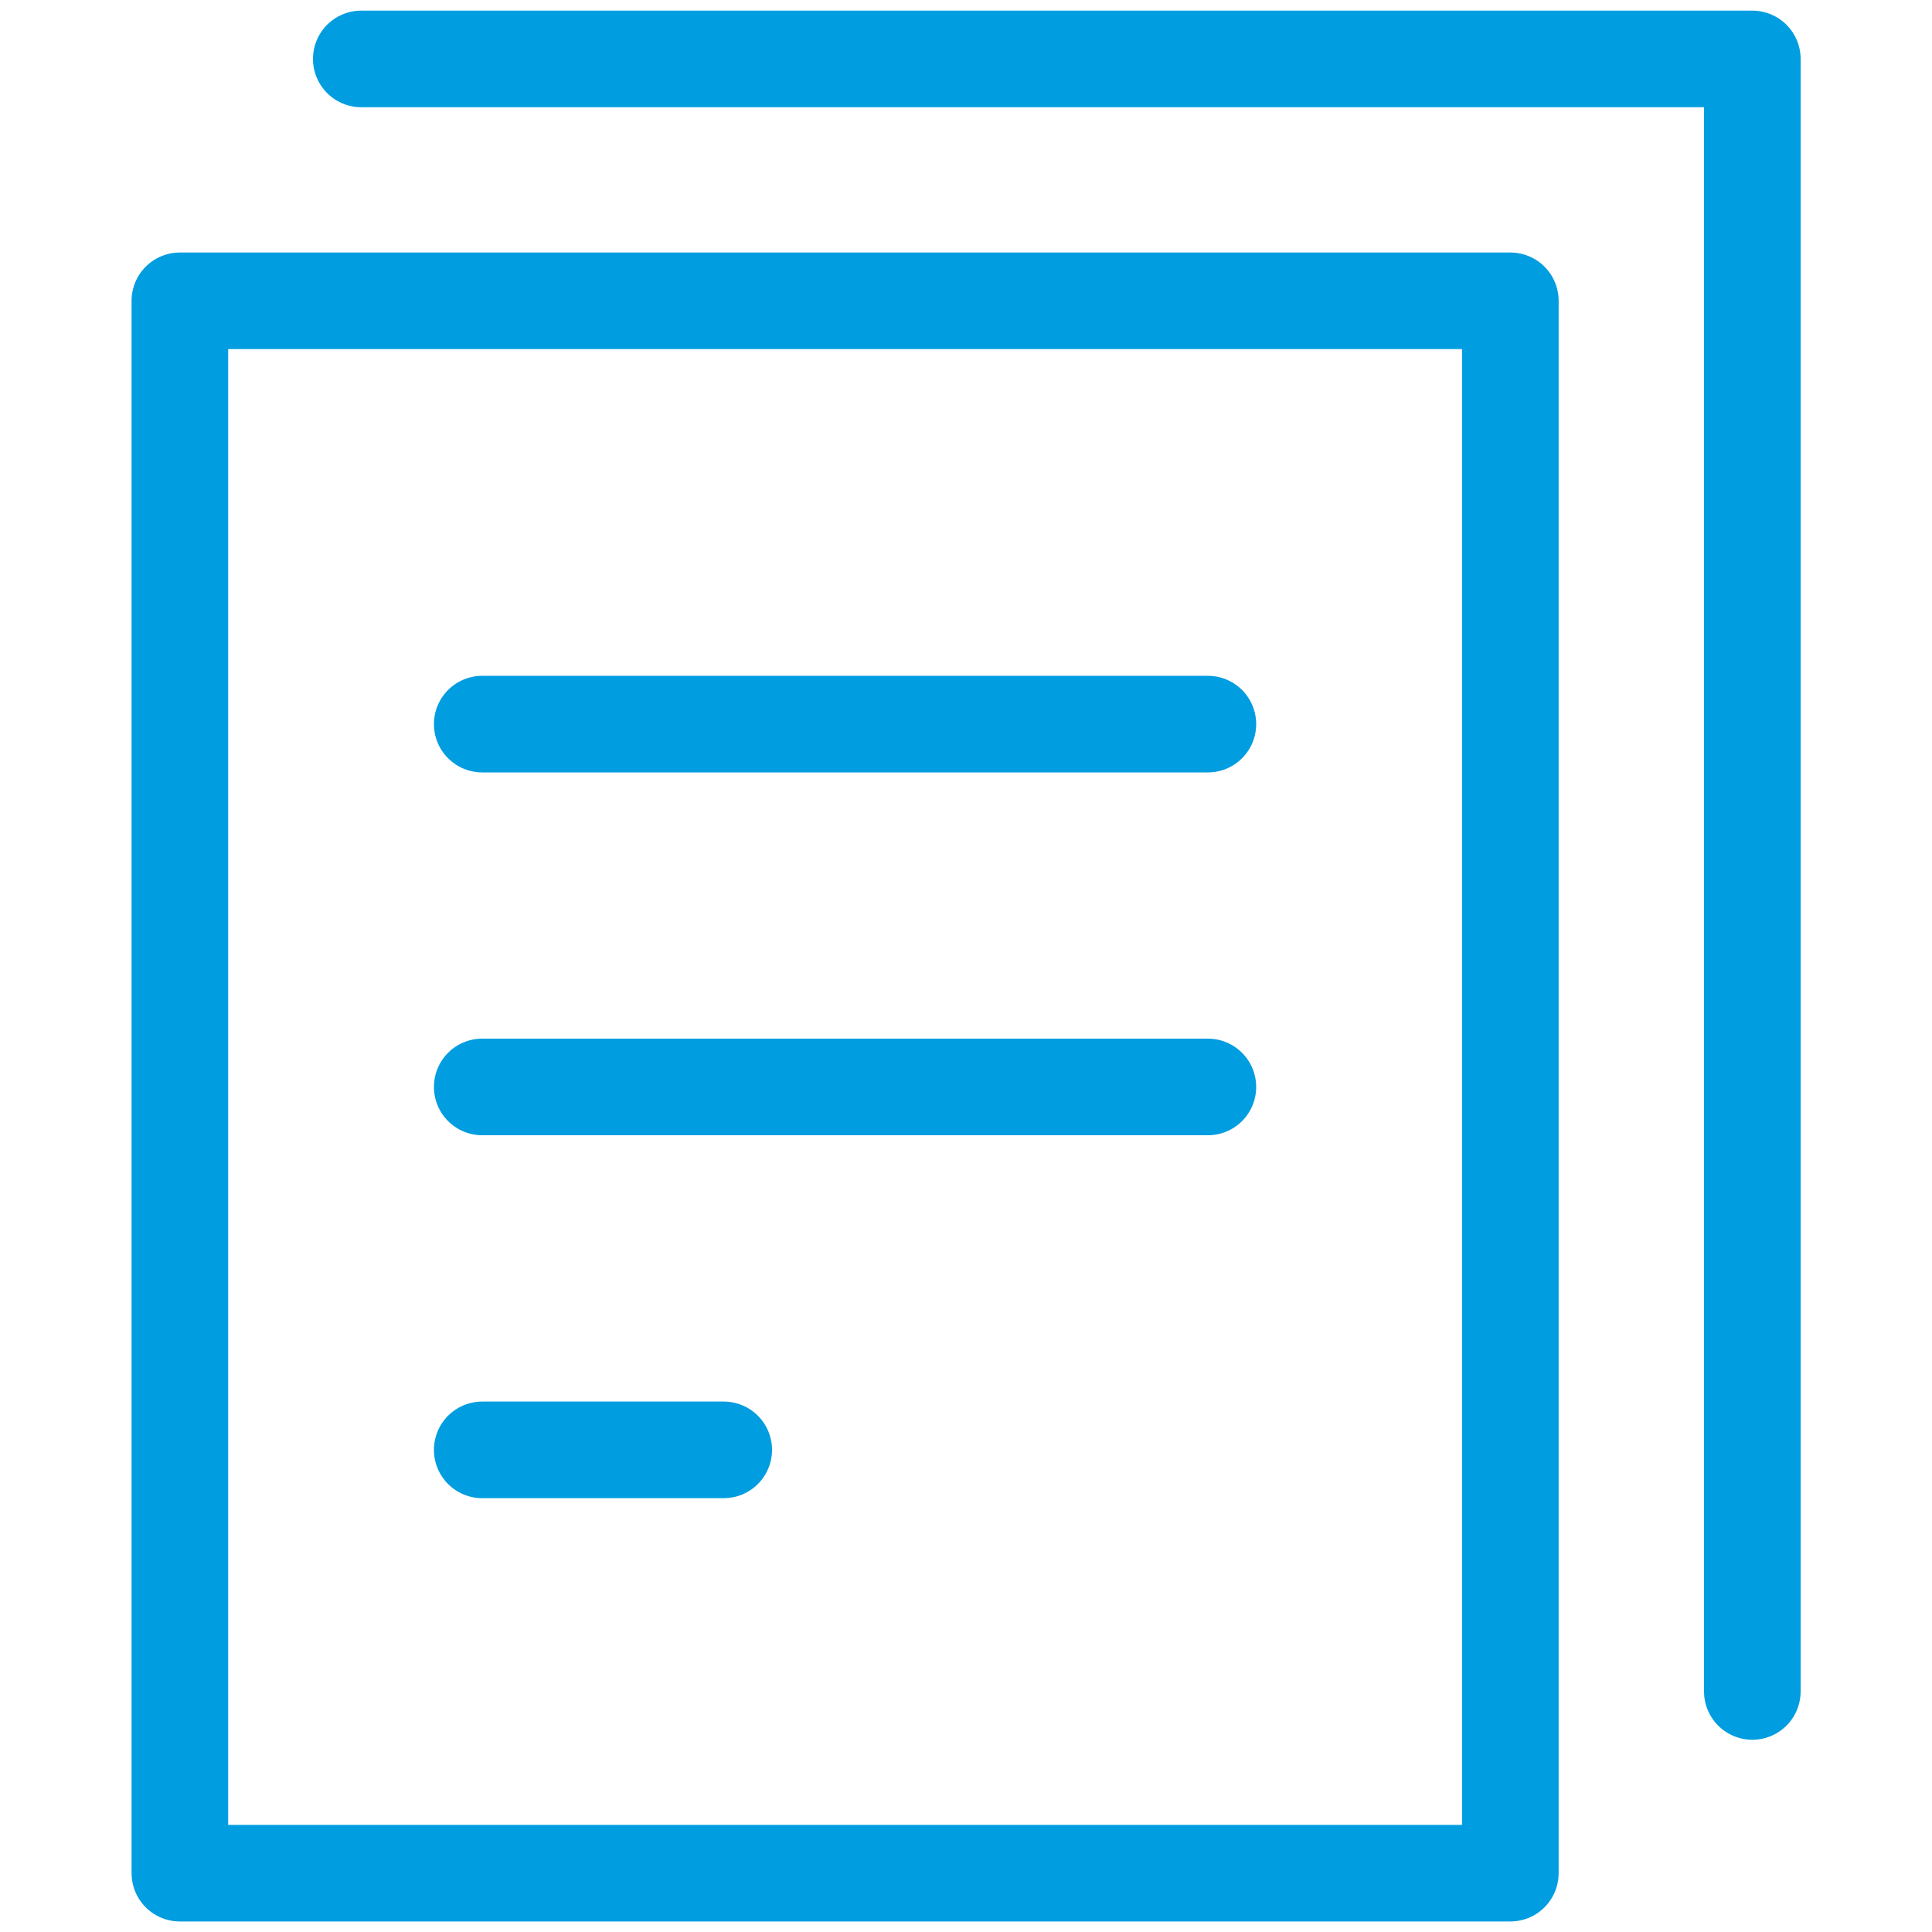 <svg xmlns="http://www.w3.org/2000/svg" xmlns:xlink="http://www.w3.org/1999/xlink" width="20" height="20" viewBox="0 0 20 20">
  <defs>
    <clipPath id="clip-Items-MPP">
      <rect width="20" height="20"/>
    </clipPath>
  </defs>
  <g id="Items-MPP" clip-path="url(#clip-Items-MPP)">
    <g id="single-copy-04" transform="translate(-1.138 -0.39)">
      <path id="Path_13513" data-name="Path 13513" d="M3,5H16.773V21.277H3ZM6.13,9.382h7.512M6.13,13.138h7.512M6.13,16.895h2.5" transform="translate(0 -1.496)" fill="none" stroke="#009de0" stroke-linecap="round" stroke-linejoin="round" stroke-miterlimit="10" stroke-width="1"/>
      <path id="Path_13514" data-name="Path 13514" d="M6,1H20.4V17.9" transform="translate(-1.122)" fill="none" stroke="#009de0" stroke-linecap="round" stroke-linejoin="round" stroke-miterlimit="10" stroke-width="1"/>
    </g>
  </g>
</svg>
